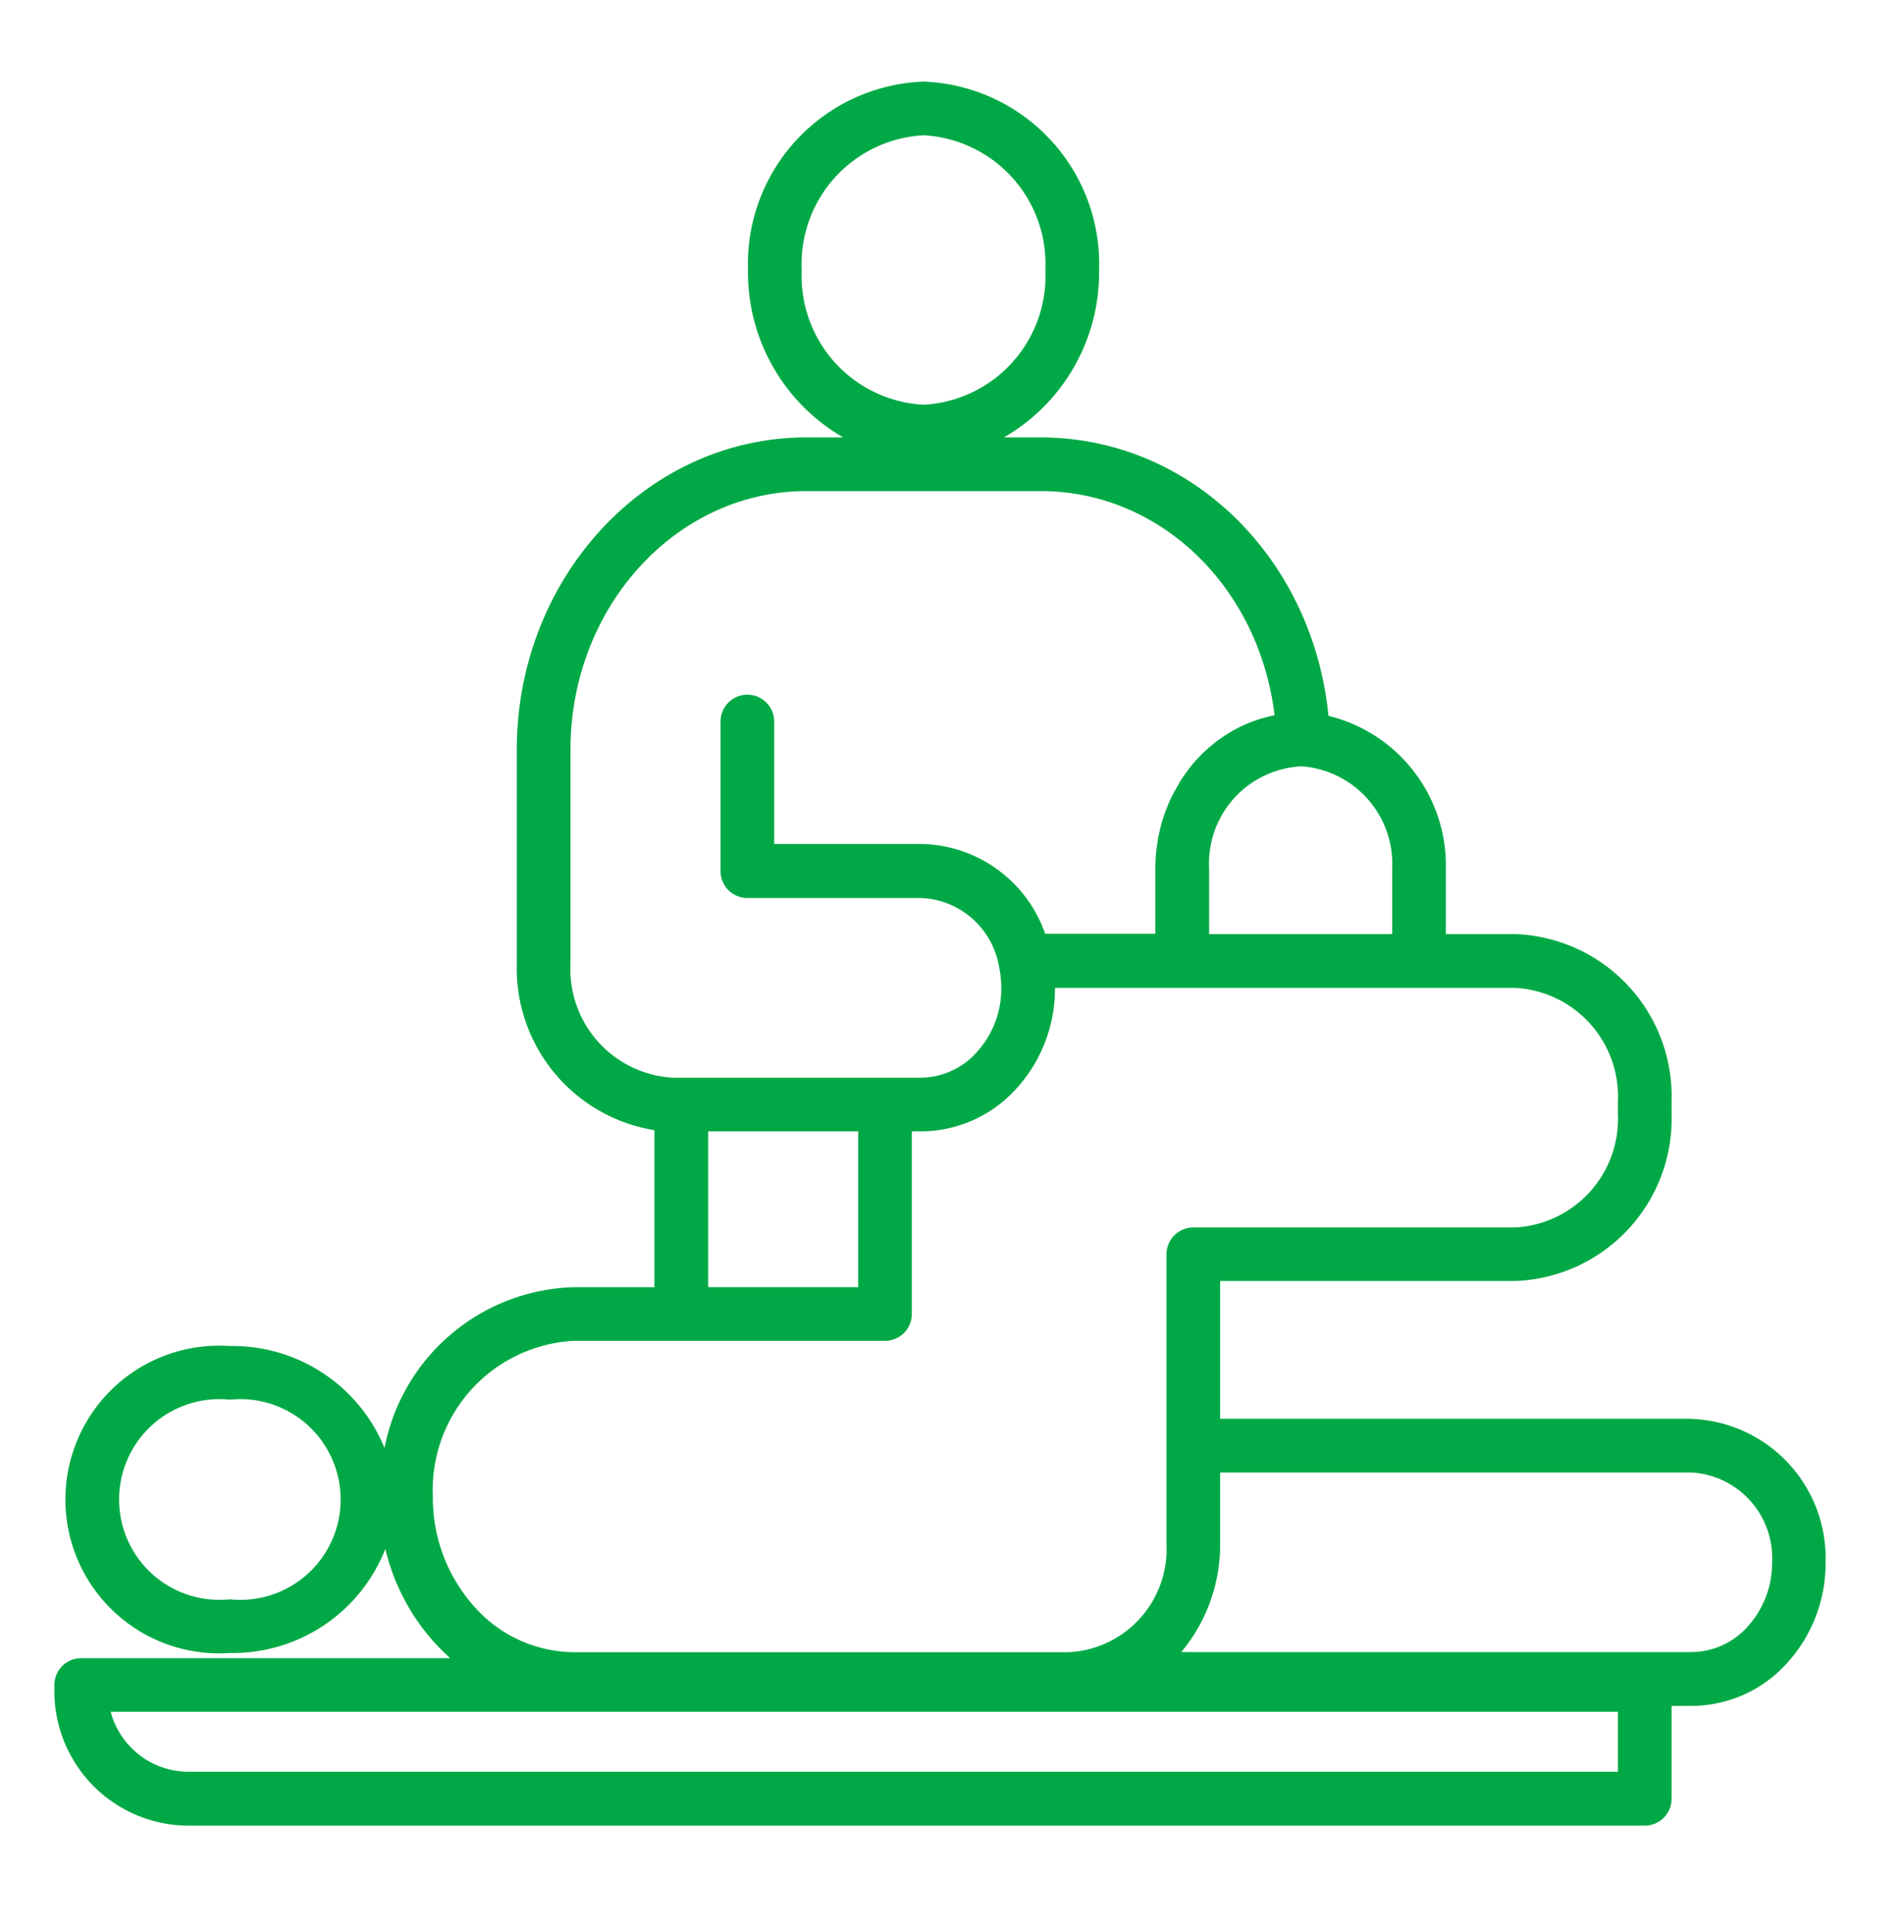 <svg xmlns="http://www.w3.org/2000/svg" xmlns:xlink="http://www.w3.org/1999/xlink" width="70" height="71" viewBox="0 0 70 71">
  <defs>
    <clipPath id="clip-path">
      <rect id="長方形_28417" data-name="長方形 28417" width="65.122" height="64.095" fill="#00a945"/>
    </clipPath>
  </defs>
  <g id="rehabilitation-pict" transform="translate(13615 17294)">
    <rect id="長方形_28662" data-name="長方形 28662" width="70" height="71" transform="translate(-13615 -17294)" fill="none"/>
    <g id="グループ_70470" data-name="グループ 70470" transform="translate(-13613 -17291)">
      <g id="グループ_69470" data-name="グループ 69470" clip-path="url(#clip-path)">
        <path id="パス_93836" data-name="パス 93836" d="M60.189,49.147H42.858V44.082H53.712a5.966,5.966,0,0,0,5.742-6.155v-.44a5.966,5.966,0,0,0-5.742-6.155H51.156V28.91a5.662,5.662,0,0,0-4.315-5.6c-.574-5.8-5.075-10.231-10.574-10.231H34.908a7,7,0,0,0,3.5-6.152A6.708,6.708,0,0,0,31.954,0,6.708,6.708,0,0,0,25.5,6.925,7,7,0,0,0,29,13.078H27.641C21.774,13.078,17,18.226,17,24.553v7.88a6.024,6.024,0,0,0,5.06,6.106v5.77H19.1a7.3,7.3,0,0,0-6.963,5.91A6.038,6.038,0,0,0,6.45,46.472a5.655,5.655,0,1,0,0,11.283,6.031,6.031,0,0,0,5.717-3.826,7.819,7.819,0,0,0,1.843,3.483,7.468,7.468,0,0,0,.542.532H.986A.986.986,0,0,0,0,58.931v.232A4.938,4.938,0,0,0,4.932,64.1H58.468a.986.986,0,0,0,.986-.986V59.7h.734A4.743,4.743,0,0,0,63.7,58.126a5.436,5.436,0,0,0,1.416-3.7,5.118,5.118,0,0,0-4.933-5.275M27.475,6.925a4.739,4.739,0,0,1,4.479-4.952,4.738,4.738,0,0,1,4.479,4.952,4.738,4.738,0,0,1-4.479,4.952,4.738,4.738,0,0,1-4.479-4.952M6.451,55.782a3.689,3.689,0,1,1,0-7.338,3.689,3.689,0,1,1,0,7.338M49.184,28.91v2.423H42.453V28.91a3.573,3.573,0,0,1,3.365-3.743h.073a3.6,3.6,0,0,1,3.293,3.741m-30.21,3.523v-7.88c0-5.24,3.888-9.5,8.667-9.5h8.627c4.406,0,8.029,3.549,8.591,8.237L44.8,23.3c-.065.014-.128.031-.192.047-.1.025-.2.051-.3.082-.066.021-.13.044-.2.068-.093.034-.185.069-.275.108-.064.027-.128.056-.19.086q-.134.064-.261.135c-.06.033-.121.066-.179.1-.086.052-.17.108-.253.165-.054.037-.109.073-.162.112-.088.065-.173.136-.257.206-.044.037-.089.071-.131.109q-.177.158-.341.332l-.02.02c-.113.121-.221.249-.323.381-.035.045-.067.093-.1.139-.066.09-.132.182-.194.276-.037.057-.07.116-.1.174-.053.089-.1.179-.154.271-.033.063-.064.128-.1.192-.044.092-.087.185-.126.28-.028.067-.055.136-.081.2-.036.1-.069.195-.1.294-.022.07-.044.139-.063.21-.029.1-.053.21-.076.317-.015.068-.031.136-.044.2-.022.119-.037.239-.052.36-.007.06-.017.119-.023.179-.016.182-.026.367-.026.554v2.423H36.425a4.918,4.918,0,0,0-4.572-3.3h-5.39v-4.5a.986.986,0,1,0-1.972,0v5.5a.986.986,0,0,0,.986.986h6.376a3.034,3.034,0,0,1,2.876,2.522v.006a3.538,3.538,0,0,1,.083.774,3.472,3.472,0,0,1-.9,2.365,2.8,2.8,0,0,1-2.066.938H22.74a3.993,3.993,0,0,1-3.766-4.178m5.06,6.15h5.517v5.725H24.034ZM13.914,52A5.48,5.48,0,0,1,19.1,46.281H30.537a.986.986,0,0,0,.986-.986V38.583h.329a4.746,4.746,0,0,0,3.517-1.574,5.439,5.439,0,0,0,1.416-3.7H53.712a4,4,0,0,1,3.77,4.183v.44a4,4,0,0,1-3.77,4.183H41.871a.987.987,0,0,0-.986.986V53.758a3.789,3.789,0,0,1-3.572,3.967H19.1a4.92,4.92,0,0,1-3.638-1.648A5.984,5.984,0,0,1,13.914,52M57.482,62.12H4.933a2.966,2.966,0,0,1-2.864-2.206H57.482Zm4.772-5.336a2.793,2.793,0,0,1-2.065.937H41.428a6.147,6.147,0,0,0,1.43-3.967V51.12H60.189a3.149,3.149,0,0,1,2.961,3.3,3.471,3.471,0,0,1-.9,2.365" transform="translate(0 -0.001)" fill="#00a945"/>
      </g>
    </g>
  </g>
</svg>
